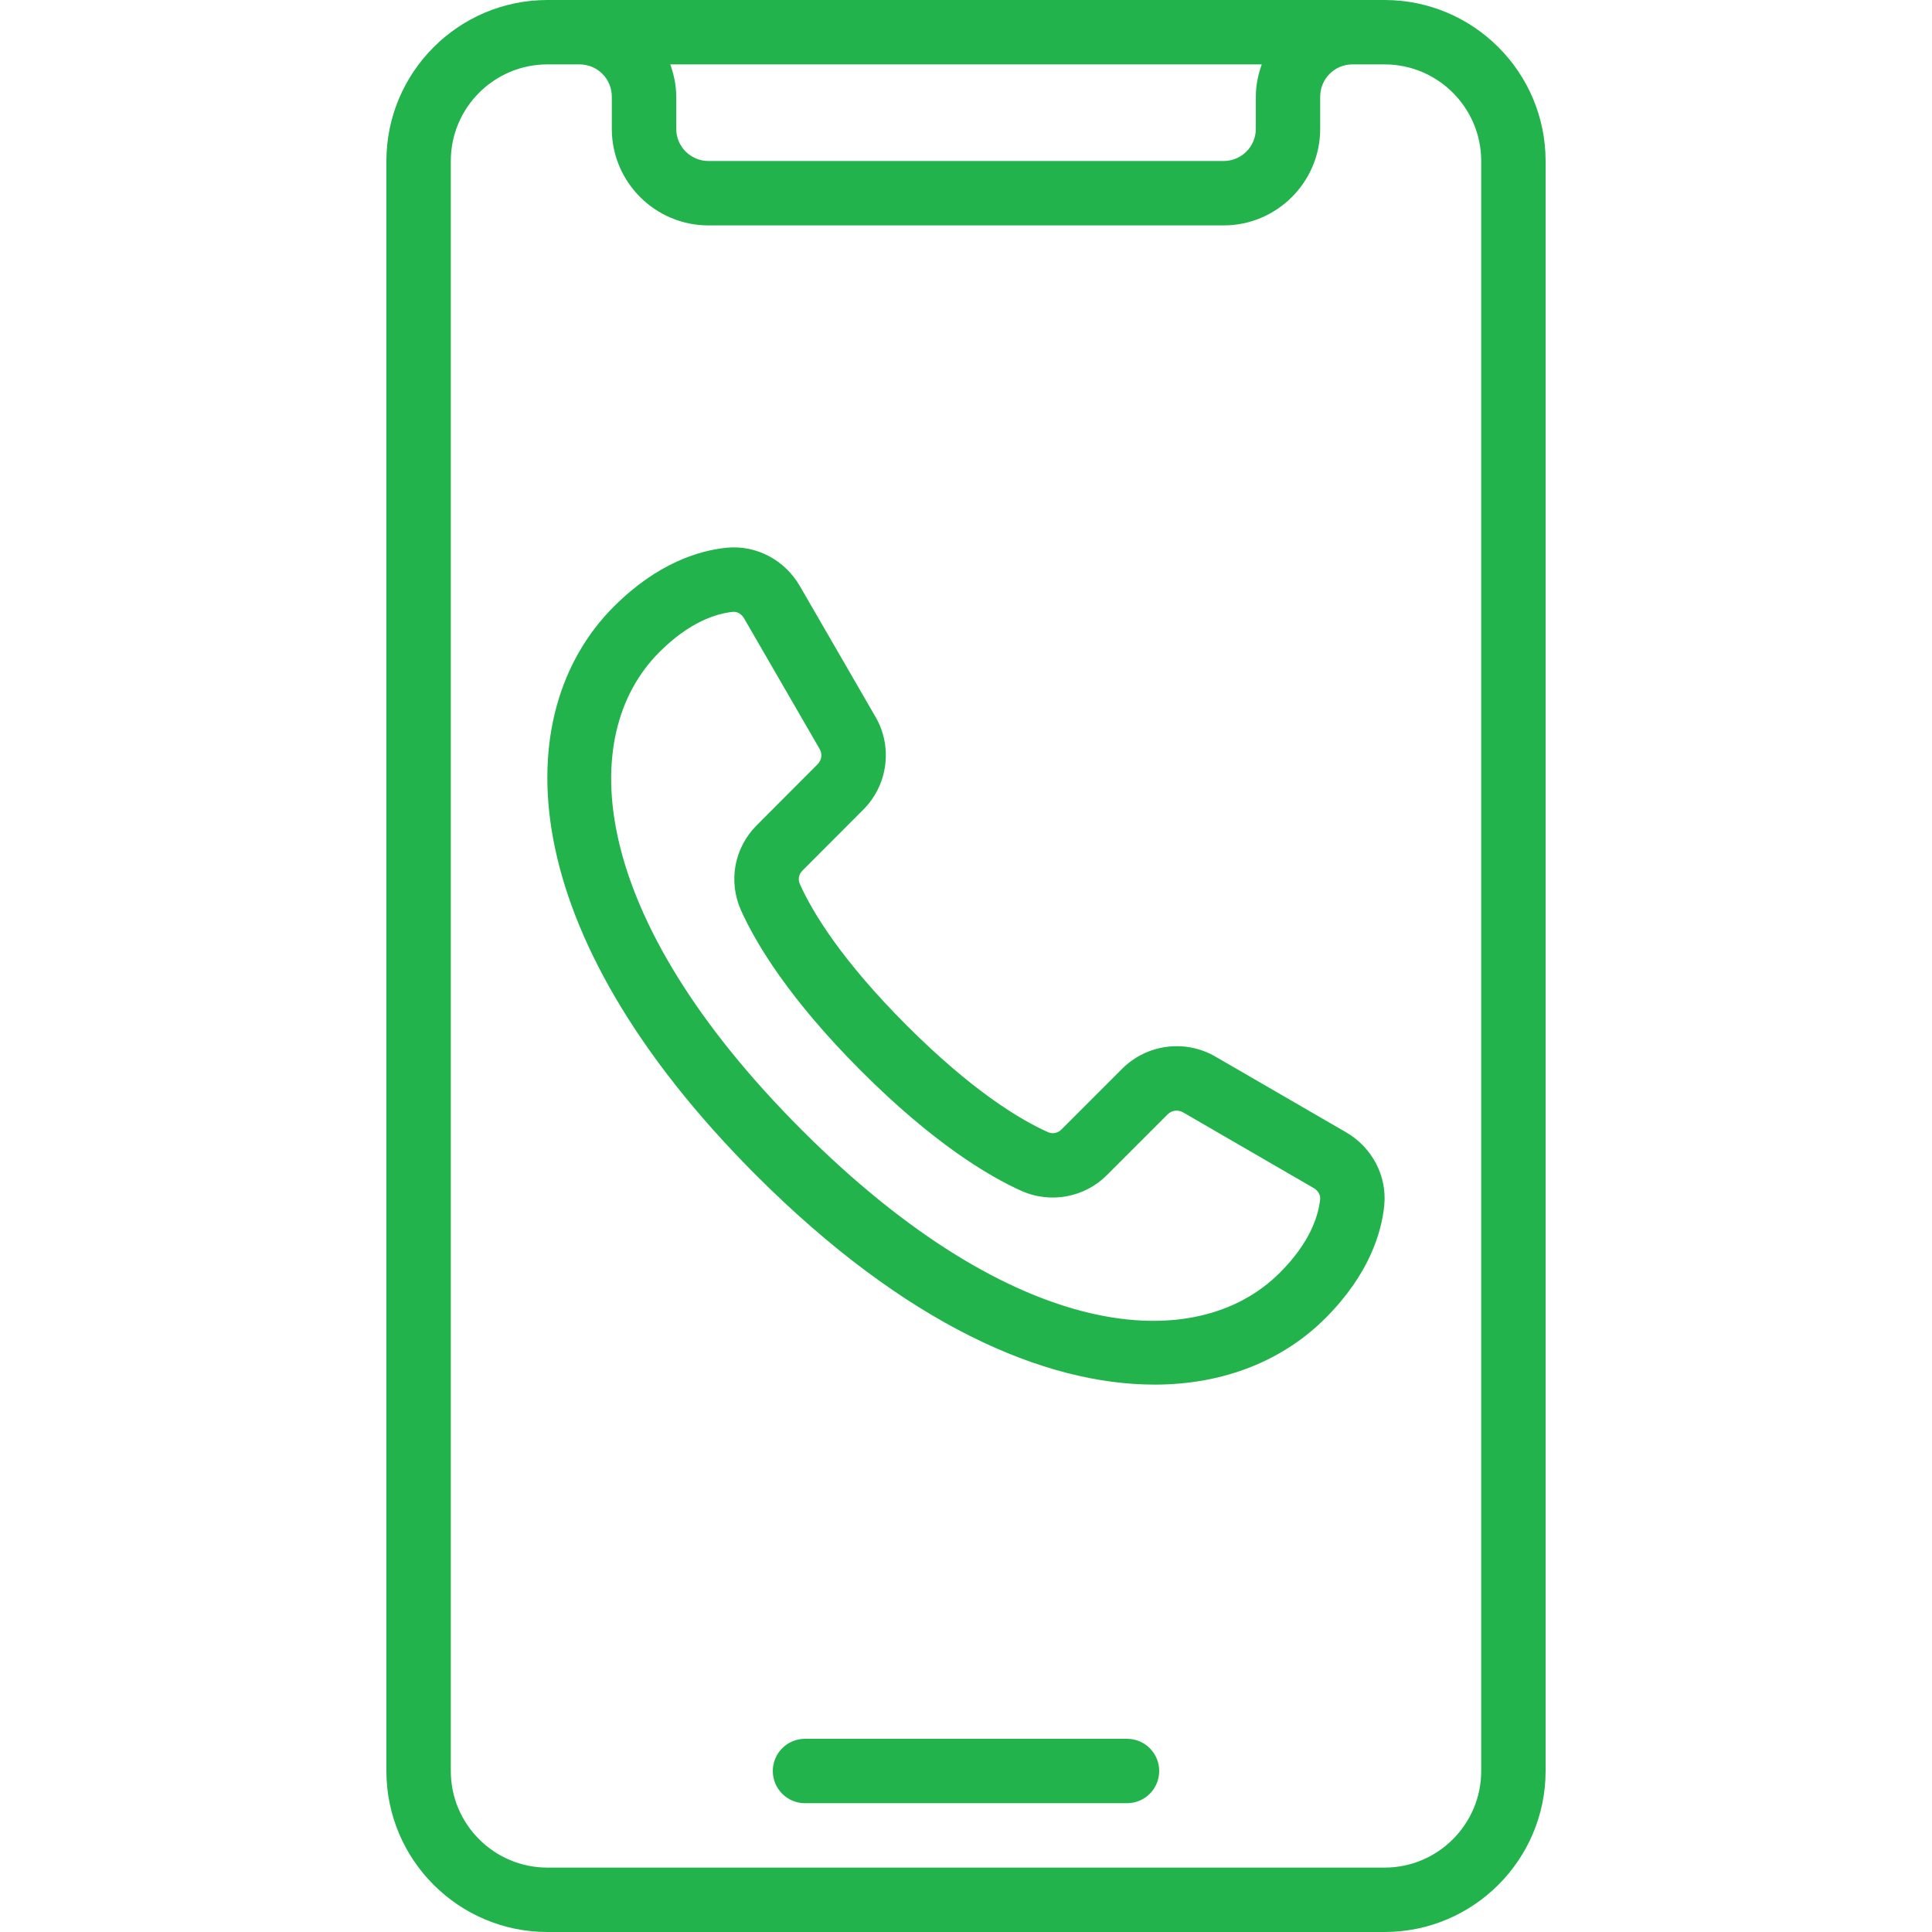 <?xml version="1.0" encoding="UTF-8"?> <svg xmlns="http://www.w3.org/2000/svg" width="663" height="663" viewBox="0 0 663 663" fill="none"><path d="M187.85 663H475.15C505.615 663 530.4 638.215 530.4 607.75V55.25C530.4 24.785 505.615 0 475.15 0H187.85C157.385 0 132.6 24.785 132.6 55.25V607.75C132.6 638.215 157.385 663 187.85 663ZM230.017 22.1H432.994C431.757 25.57 430.961 29.26 430.961 33.15V44.2C430.961 50.3 426.011 55.25 419.911 55.25H243.111C237.012 55.25 232.061 50.3 232.061 44.2V33.15C232.061 29.26 231.254 25.57 230.017 22.1ZM154.7 55.25C154.7 36.973 169.573 22.1 187.85 22.1H198.9C205 22.1 209.95 27.05 209.95 33.15V44.2C209.95 62.477 224.823 77.35 243.1 77.35H419.9C438.177 77.35 453.05 62.477 453.05 44.2V33.15C453.05 27.05 458 22.1 464.1 22.1H475.15C493.427 22.1 508.3 36.973 508.3 55.25V607.75C508.3 626.027 493.427 640.9 475.15 640.9H187.85C169.573 640.9 154.7 626.027 154.7 607.75V55.25Z" fill="#23B34C"></path><path d="M396.131 475.161C420.408 475.161 440.552 466.641 454.818 452.376C469.835 437.37 474.1 423.005 475.04 413.612V413.568C476.012 403.524 470.829 393.689 461.879 388.54L417.082 362.583C406.717 356.583 393.568 358.285 385.081 366.771L364.197 387.656C362.981 388.871 361.158 389.225 359.611 388.507C349.799 384.109 333.423 374.164 311.124 351.865C288.869 329.588 278.913 313.212 274.493 303.411C273.786 301.831 274.117 300.018 275.344 298.792L296.162 277.929C304.715 269.454 306.461 256.293 300.405 245.929L274.493 201.132C269.322 192.181 259.587 186.977 249.387 187.96C239.995 188.9 225.641 193.165 210.624 208.182C174.225 244.592 175.242 319.08 259.576 403.402C310.87 454.685 358.495 475.15 396.142 475.15L396.131 475.161ZM226.238 223.818C236.636 213.419 245.763 210.546 251.509 209.972C251.608 209.972 251.708 209.95 251.807 209.95C253.178 209.95 254.548 210.812 255.354 212.215L281.289 257.056C282.272 258.724 281.985 260.857 280.559 262.283L259.686 283.2C251.929 290.979 249.818 302.471 254.338 312.505C259.531 323.986 270.88 342.859 295.488 367.501C320.163 392.175 339.047 403.513 350.539 408.684C360.418 413.115 372.197 410.949 379.822 403.292L400.684 382.429C402.098 381.004 404.264 380.728 405.999 381.733L450.829 407.712C452.265 408.529 453.172 410.087 453.039 411.469C452.442 417.281 449.569 426.397 439.182 436.773C410.552 465.404 348.749 461.348 275.178 387.811C201.651 314.284 197.607 252.47 226.227 223.84L226.238 223.818Z" fill="#23B34C"></path><path d="M386.75 596.7H276.25C270.139 596.7 265.2 601.64 265.2 607.75C265.2 613.861 270.139 618.8 276.25 618.8H386.75C392.861 618.8 397.8 613.861 397.8 607.75C397.8 601.64 392.861 596.7 386.75 596.7Z" fill="#23B34C"></path></svg> 